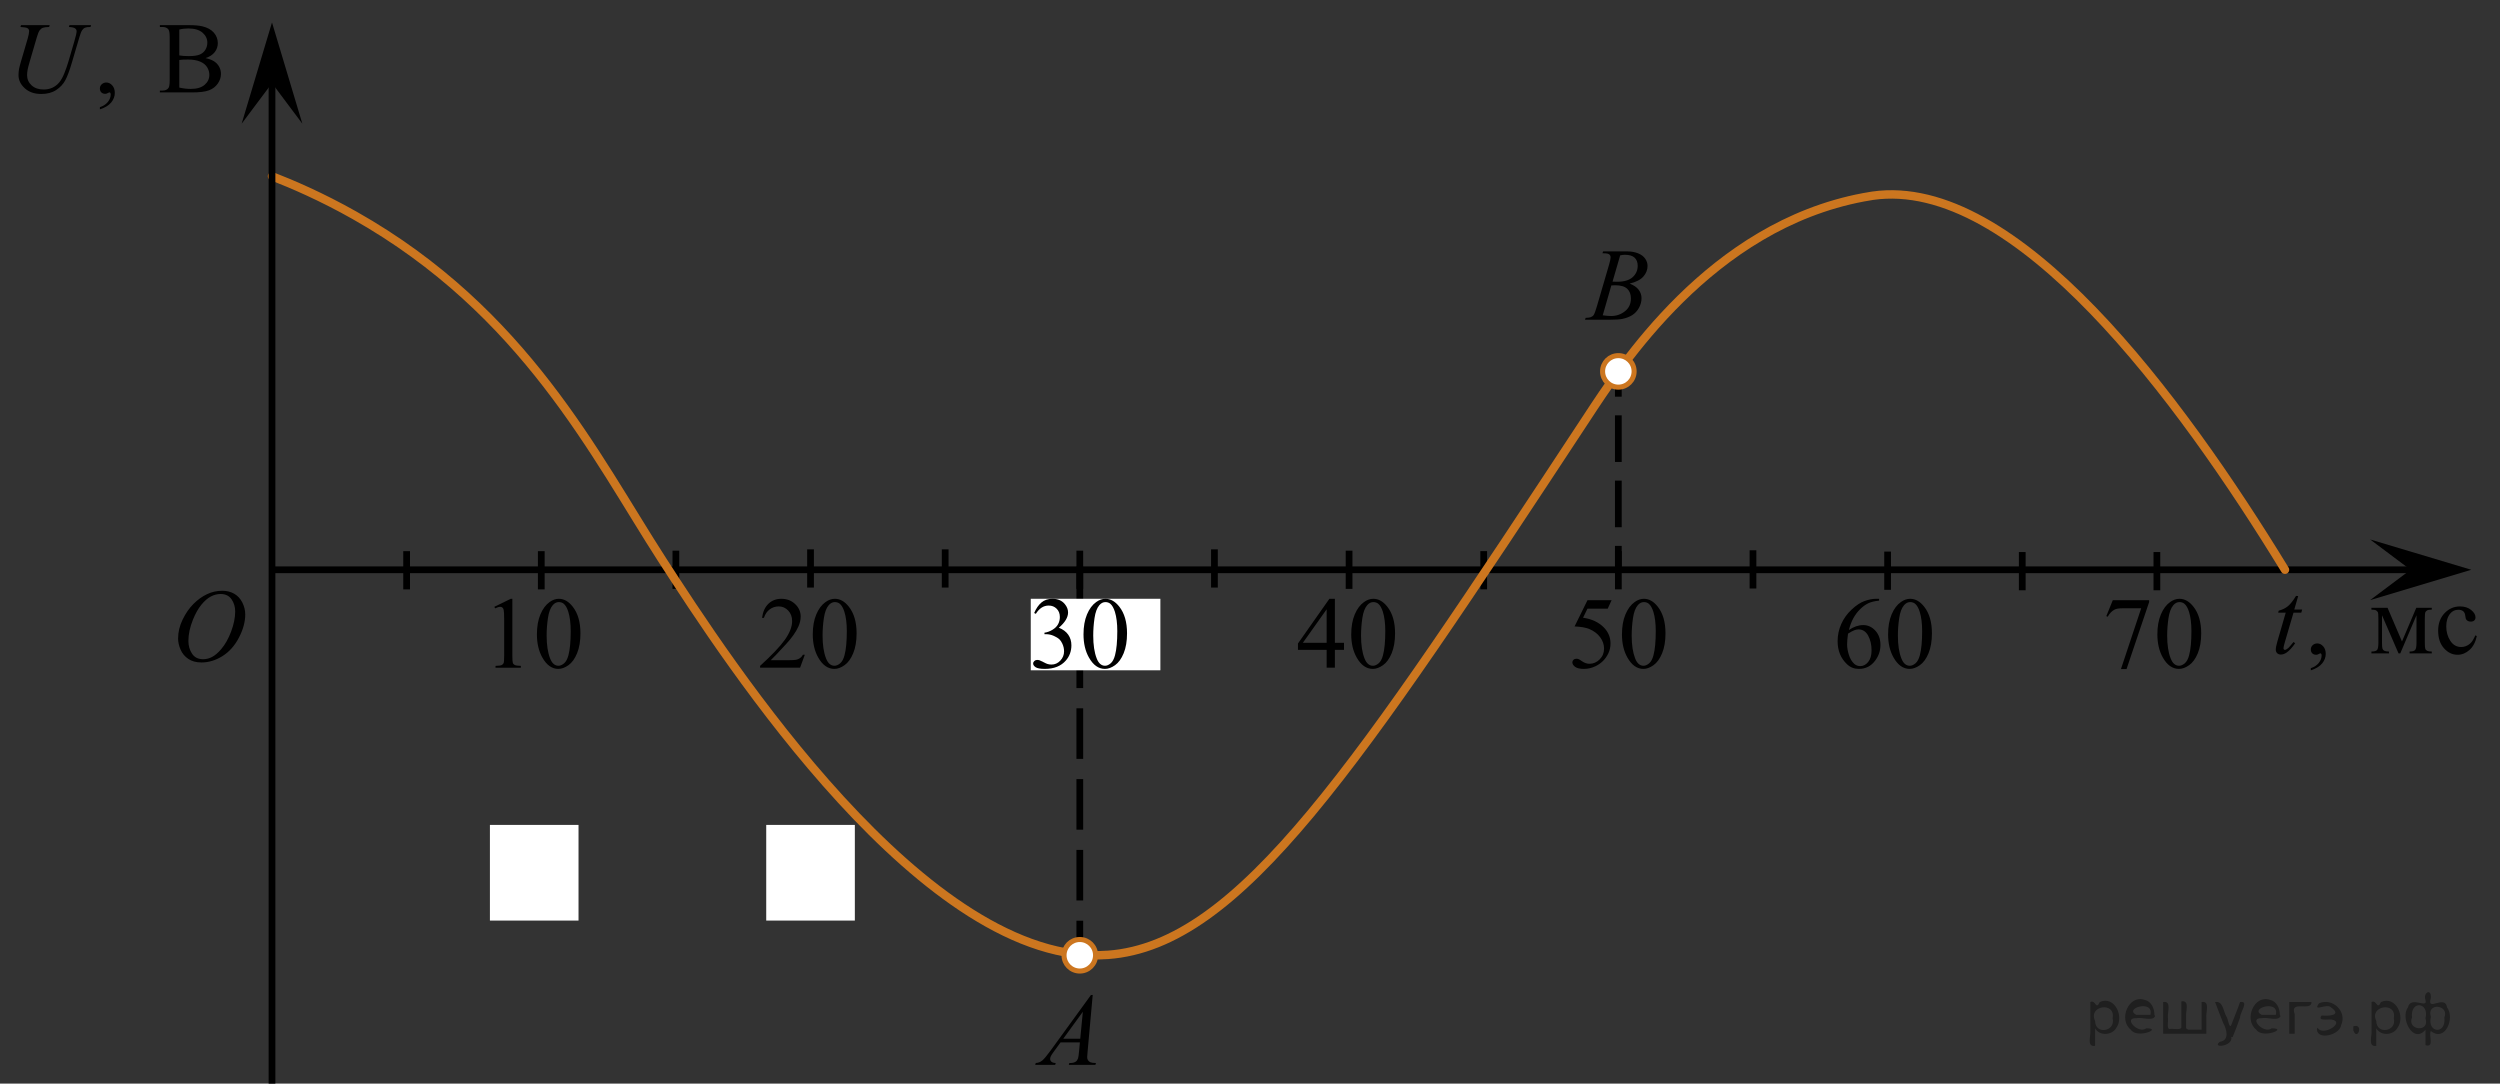 <?xml version="1.0" encoding="utf-8"?>
<!-- Generator: Adobe Illustrator 27.2.0, SVG Export Plug-In . SVG Version: 6.00 Build 0)  -->
<svg version="1.1" id="Слой_1" xmlns="http://www.w3.org/2000/svg" xmlns:xlink="http://www.w3.org/1999/xlink" x="0px" y="0px"
	 width="370.75px" height="160.699px" viewBox="0 0 370.75 160.699" enable-background="new 0 0 370.75 160.699"
	 xml:space="preserve">
<rect x="0" y="0" width="370.75" height="160.699" fill="#333333" stroke="none"/>
<line fill="none" stroke="#ADAAAA" stroke-width="0.75" stroke-miterlimit="10" x1="40.337" y1="144.007" x2="40.337" y2="24.599"/>
<line fill="none" stroke="#000000" stroke-miterlimit="10" x1="358.988" y1="84.498" x2="40.337" y2="84.498"/>
<rect x="72.654" y="122.335" fill="#FFFFFF" width="13.141" height="14.186"/>
<polygon points="357.486,84.498 351.485,79.998 366.491,84.498 351.485,88.998 "/>
<rect x="113.632" y="122.335" fill="#FFFFFF" width="13.141" height="14.186"/>
<polygon points="40.337,12.335 35.837,18.341 40.337,3.329 44.837,18.341 "/>
<g>
	<g>
		<g>
			<g>
				<g>
					<g>
						<g>
							<g>
								<g>
									<g>
										<g>
											<g>
												<g>
													<g>
														<defs>
															<rect id="SVGID_1_" x="150.544" y="144.005" width="15.125" height="16.694"/>
														</defs>
														<clipPath id="SVGID_00000159463480329643205660000002296496765325268133_">
															<use xlink:href="#SVGID_1_"  overflow="visible"/>
														</clipPath>
														<g clip-path="url(#SVGID_00000159463480329643205660000002296496765325268133_)">
															<g enable-background="new    ">
																<path d="M162.049,147.553l-0.761,8.431c-0.04,0.394-0.059,0.652-0.059,0.777
																	c0,0.199,0.037,0.351,0.111,0.456c0.093,0.144,0.22,0.251,0.38,0.321
																	c0.16,0.069,0.429,0.104,0.809,0.104l-0.081,0.276h-3.944l0.082-0.276h0.17
																	c0.32,0,0.581-0.07,0.783-0.209c0.143-0.095,0.253-0.252,0.333-0.472
																	c0.054-0.154,0.105-0.518,0.155-1.091l0.118-1.285h-2.866l-1.019,1.397
																	c-0.231,0.314-0.377,0.539-0.435,0.676c-0.059,0.138-0.089,0.266-0.089,0.386
																	c0,0.159,0.064,0.296,0.192,0.41c0.128,0.115,0.34,0.178,0.635,0.188l-0.081,0.276h-2.962
																	l0.082-0.276c0.364-0.015,0.685-0.139,0.964-0.37c0.278-0.231,0.693-0.727,1.244-1.483
																	l5.982-8.236L162.049,147.553L162.049,147.553z M160.586,150.041l-2.903,3.999h2.519L160.586,150.041z"
																	/>
															</g>
														</g>
													</g>
												</g>
											</g>
										</g>
									</g>
								</g>
							</g>
						</g>
					</g>
				</g>
			</g>
		</g>
	</g>
</g>
<g>
	<g>
		<g>
			<g>
				<g>
					<g>
						<g>
							<g>
								<g>
									<g>
										<g>
											<g>
												<g>
													<g>
														<g>
															<defs>
																
																	<rect id="SVGID_00000113338030318361382150000008079284933677923974_" x="232.439" y="33.506" width="15.124" height="16.695"/>
															</defs>
															<clipPath id="SVGID_00000136406448008856434270000003039065404673410690_">
																<use xlink:href="#SVGID_00000113338030318361382150000008079284933677923974_"  overflow="visible"/>
															</clipPath>
															<g clip-path="url(#SVGID_00000136406448008856434270000003039065404673410690_)">
																<g enable-background="new    ">
																	<path d="M237.641,37.56l0.103-0.277h3.575c0.601,0,1.136,0.095,1.606,0.284s0.822,0.454,1.056,0.792
																		c0.234,0.339,0.351,0.697,0.351,1.076c0,0.583-0.208,1.11-0.624,1.581s-1.094,0.818-2.034,1.042
																		c0.606,0.231,1.051,0.534,1.336,0.912c0.286,0.379,0.428,0.795,0.428,1.248
																		c0,0.504-0.128,0.984-0.384,1.442c-0.256,0.459-0.585,0.815-0.986,1.069
																		c-0.401,0.254-0.885,0.44-1.451,0.56c-0.404,0.085-1.034,0.127-1.891,0.127h-3.67l0.096-0.276
																		c0.384-0.01,0.645-0.048,0.783-0.112c0.197-0.085,0.337-0.196,0.421-0.336
																		c0.118-0.19,0.276-0.623,0.473-1.301l1.794-6.136c0.153-0.518,0.229-0.882,0.229-1.091
																		c0-0.185-0.068-0.33-0.203-0.438c-0.135-0.107-0.393-0.161-0.771-0.161
																		C237.793,37.568,237.715,37.565,237.641,37.56z M237.685,46.761c0.532,0.069,0.948,0.104,1.248,0.104
																		c0.768,0,1.449-0.234,2.042-0.703c0.593-0.468,0.89-1.103,0.89-1.905
																		c0-0.613-0.184-1.092-0.55-1.435s-0.959-0.516-1.776-0.516c-0.158,0-0.35,0.008-0.576,0.022
																		L237.685,46.761z M239.14,41.768c0.32,0.01,0.551,0.016,0.694,0.016
																		c1.024,0,1.786-0.227,2.286-0.677c0.499-0.451,0.75-1.015,0.75-1.693
																		c0-0.513-0.153-0.913-0.458-1.2c-0.305-0.287-0.792-0.43-1.462-0.43
																		c-0.177,0-0.403,0.03-0.679,0.09L239.14,41.768z"/>
																</g>
															</g>
														</g>
													</g>
												</g>
											</g>
										</g>
									</g>
								</g>
							</g>
						</g>
					</g>
				</g>
			</g>
		</g>
	</g>
</g>
<g>
	<g>
		<g>
			<g>
				<g>
					<g>
						<g>
							<g>
								<g>
									<g>
										<g>
											<g>
												<g>
													<g>
														<g>
															<g>
																<defs>
																	
																		<rect id="SVGID_00000012449710506377983560000008874873462304891010_" x="23.769" y="84.109" width="16.568" height="18.715"/>
																</defs>
																<clipPath id="SVGID_00000165944914083146399320000001496554816999419062_">
																	<use xlink:href="#SVGID_00000012449710506377983560000008874873462304891010_"  overflow="visible"/>
																</clipPath>
															</g>
														</g>
													</g>
												</g>
											</g>
										</g>
									</g>
								</g>
							</g>
						</g>
					</g>
				</g>
			</g>
		</g>
	</g>
	<g>
		<g>
			<g>
				<g>
					<g>
						<g>
							<g>
								<g>
									<g>
										<g>
											<g>
												<g>
													<g>
														<g>
															<g>
																<defs>
																	
																		<rect id="SVGID_00000098937605566357759080000017395809454195819421_" x="23.438" y="84.052" width="16.511" height="18.146"/>
																</defs>
																<clipPath id="SVGID_00000090292970410555276500000005343565859998163109_">
																	<use xlink:href="#SVGID_00000098937605566357759080000017395809454195819421_"  overflow="visible"/>
																</clipPath>
																<g clip-path="url(#SVGID_00000090292970410555276500000005343565859998163109_)">
																	<g enable-background="new    ">
																		<path d="M32.963,87.61c0.665,0,1.253,0.146,1.766,0.439s0.914,0.725,1.205,1.297
																			c0.29,0.572,0.435,1.166,0.435,1.781c0,1.09-0.311,2.233-0.935,3.43
																			c-0.623,1.197-1.437,2.111-2.441,2.741c-1.005,0.63-2.044,0.944-3.118,0.944
																			c-0.773,0-1.419-0.174-1.939-0.521c-0.52-0.347-0.904-0.806-1.153-1.375
																			c-0.248-0.57-0.373-1.122-0.373-1.657c0-0.95,0.225-1.889,0.676-2.815
																			c0.451-0.927,0.989-1.702,1.615-2.324c0.625-0.623,1.292-1.101,2.002-1.436
																			C31.412,87.778,32.165,87.61,32.963,87.61z M32.712,88.09c-0.493,0-0.974,0.124-1.444,0.371
																			c-0.471,0.248-0.938,0.652-1.4,1.215c-0.463,0.562-0.879,1.298-1.248,2.208
																			c-0.453,1.119-0.68,2.177-0.68,3.171c0,0.71,0.18,1.338,0.54,1.886
																			c0.359,0.547,0.911,0.821,1.655,0.821c0.448,0,0.888-0.113,1.319-0.338
																			c0.431-0.225,0.88-0.609,1.348-1.154c0.586-0.685,1.079-1.559,1.478-2.62
																			c0.399-1.062,0.599-2.054,0.599-2.973c0-0.68-0.18-1.281-0.54-1.803
																			C33.977,88.352,33.435,88.09,32.712,88.09z"/>
																	</g>
																</g>
															</g>
														</g>
													</g>
												</g>
											</g>
										</g>
									</g>
								</g>
							</g>
						</g>
					</g>
				</g>
			</g>
		</g>
	</g>
</g>
<line fill="none" stroke="#000000" stroke-miterlimit="10" stroke-dasharray="7.5,3" x1="160.135" y1="84.041" x2="160.135" y2="141.667"/>
<line fill="none" stroke="#000000" stroke-miterlimit="10" x1="60.303" y1="81.737" x2="60.303" y2="87.406"/>
<line fill="none" stroke="#000000" stroke-miterlimit="10" x1="80.271" y1="81.737" x2="80.271" y2="87.406"/>
<line fill="none" stroke="#000000" stroke-miterlimit="10" x1="100.234" y1="81.663" x2="100.234" y2="87.332"/>
<line fill="none" stroke="#000000" stroke-miterlimit="10" x1="120.202" y1="81.468" x2="120.202" y2="87.137"/>
<line fill="none" stroke="#000000" stroke-miterlimit="10" x1="140.169" y1="81.468" x2="140.169" y2="87.137"/>
<line fill="none" stroke="#000000" stroke-miterlimit="10" x1="160.135" y1="81.663" x2="160.135" y2="87.332"/>
<line fill="none" stroke="#000000" stroke-miterlimit="10" x1="180.101" y1="81.468" x2="180.101" y2="87.137"/>
<line fill="none" stroke="#000000" stroke-miterlimit="10" x1="200.067" y1="81.663" x2="200.067" y2="87.332"/>
<line fill="none" stroke="#000000" stroke-miterlimit="10" x1="220.033" y1="81.73" x2="220.033" y2="87.4"/>
<line fill="none" stroke="#000000" stroke-miterlimit="10" x1="240.001" y1="81.73" x2="240.001" y2="87.4"/>
<g>
	<defs>
		<polygon id="SVGID_00000023267524610792757640000000299485593304958606_" points="70.68,103.146 89.862,103.146 
			89.862,85.275 70.68,85.275 70.68,103.146 		"/>
	</defs>
	<clipPath id="SVGID_00000067214998079260488330000005122291853745185928_">
		<use xlink:href="#SVGID_00000023267524610792757640000000299485593304958606_"  overflow="visible"/>
	</clipPath>
	<g clip-path="url(#SVGID_00000067214998079260488330000005122291853745185928_)">
		<path d="M73.311,89.99l2.429-1.188h0.243v8.454c0,0.561,0.023,0.911,0.07,1.049
			c0.047,0.138,0.144,0.243,0.291,0.317c0.147,0.074,0.446,0.115,0.897,0.126v0.273h-3.753v-0.273
			c0.471-0.011,0.775-0.051,0.913-0.122c0.137-0.071,0.233-0.168,0.287-0.288c0.054-0.121,0.081-0.481,0.081-1.082
			v-5.404c0-0.729-0.024-1.196-0.073-1.403c-0.035-0.157-0.097-0.273-0.188-0.347
			c-0.091-0.074-0.2-0.111-0.327-0.111c-0.182,0-0.435,0.077-0.758,0.23L73.311,89.99z"/>
		<path d="M79.625,94.073c0-1.143,0.172-2.126,0.515-2.95s0.8-1.438,1.369-1.842
			c0.441-0.32,0.897-0.48,1.369-0.48c0.765,0,1.452,0.392,2.061,1.174c0.76,0.97,1.141,2.284,1.141,3.943
			c0,1.161-0.167,2.148-0.5,2.961c-0.334,0.811-0.759,1.401-1.277,1.768c-0.518,0.367-1.017,0.551-1.498,0.551
			c-0.952,0-1.744-0.564-2.377-1.691C79.892,96.557,79.625,95.412,79.625,94.073z M81.067,94.258
			c0,1.378,0.169,2.503,0.508,3.374c0.28,0.733,0.697,1.1,1.251,1.1c0.265,0,0.54-0.119,0.824-0.357
			c0.285-0.239,0.5-0.639,0.648-1.2c0.226-0.847,0.338-2.04,0.338-3.581c0-1.142-0.118-2.095-0.353-2.857
			c-0.177-0.566-0.405-0.967-0.685-1.203c-0.201-0.163-0.444-0.244-0.729-0.244c-0.334,0-0.63,0.15-0.891,0.45
			c-0.353,0.409-0.594,1.052-0.721,1.928S81.067,93.406,81.067,94.258z"/>
	</g>
</g>
<rect x="152.863" y="88.798" fill="#FFFFFF" width="19.221" height="10.607"/>
<g>
	<defs>
		<polygon id="SVGID_00000033347261386717622970000012248468641935838394_" points="109.852,103.146 130.552,103.146 
			130.552,85.275 109.852,85.275 109.852,103.146 		"/>
	</defs>
	<clipPath id="SVGID_00000176001072986131927730000001582645727820303507_">
		<use xlink:href="#SVGID_00000033347261386717622970000012248468641935838394_"  overflow="visible"/>
	</clipPath>
	<g clip-path="url(#SVGID_00000176001072986131927730000001582645727820303507_)">
		<path d="M119.356,97.093l-0.704,1.927h-5.93v-0.273c1.744-1.585,2.972-2.88,3.684-3.884
			c0.712-1.005,1.067-1.923,1.067-2.755c0-0.635-0.195-1.156-0.585-1.565c-0.39-0.408-0.857-0.612-1.401-0.612
			c-0.494,0-0.938,0.144-1.331,0.432c-0.393,0.288-0.683,0.71-0.871,1.267h-0.274
			c0.123-0.911,0.441-1.609,0.953-2.097c0.511-0.487,1.15-0.731,1.916-0.731c0.815,0,1.496,0.261,2.042,0.783
			c0.546,0.521,0.819,1.137,0.819,1.846c0,0.507-0.119,1.014-0.356,1.52c-0.366,0.798-0.959,1.642-1.779,2.533
			c-1.23,1.339-1.998,2.146-2.305,2.422h2.624c0.534,0,0.908-0.021,1.123-0.06s0.409-0.119,0.582-0.24
			c0.173-0.12,0.324-0.291,0.452-0.513H119.356z"/>
		<path d="M120.534,94.073c0-1.143,0.173-2.126,0.519-2.95c0.346-0.824,0.805-1.438,1.378-1.842
			c0.445-0.32,0.904-0.48,1.379-0.48c0.771,0,1.462,0.392,2.075,1.174c0.766,0.97,1.149,2.284,1.149,3.943
			c0,1.161-0.168,2.148-0.504,2.961c-0.336,0.811-0.765,1.401-1.286,1.768c-0.521,0.367-1.024,0.551-1.508,0.551
			c-0.959,0-1.757-0.564-2.394-1.691C120.804,96.557,120.534,95.412,120.534,94.073z M121.988,94.258
			c0,1.378,0.17,2.503,0.511,3.374c0.282,0.733,0.702,1.1,1.26,1.1c0.267,0,0.543-0.119,0.83-0.357
			c0.287-0.239,0.504-0.639,0.652-1.2c0.227-0.847,0.341-2.04,0.341-3.581c0-1.142-0.119-2.095-0.356-2.857
			c-0.178-0.566-0.408-0.967-0.689-1.203c-0.203-0.163-0.448-0.244-0.734-0.244c-0.336,0-0.635,0.15-0.897,0.45
			c-0.356,0.409-0.598,1.052-0.727,1.928S121.988,93.406,121.988,94.258z"/>
	</g>
</g>
<g>
	<defs>
		<polygon id="SVGID_00000015329226881023520500000017834657666039490464_" points="150.544,103.146 169.726,103.146 
			169.726,85.275 150.544,85.275 150.544,103.146 		"/>
	</defs>
	<clipPath id="SVGID_00000013915935891643331960000011311273889617329819_">
		<use xlink:href="#SVGID_00000015329226881023520500000017834657666039490464_"  overflow="visible"/>
	</clipPath>
	<g clip-path="url(#SVGID_00000013915935891643331960000011311273889617329819_)">
		<path d="M153.368,90.912c0.285-0.674,0.644-1.194,1.078-1.562c0.435-0.366,0.976-0.55,1.623-0.55
			c0.8,0,1.413,0.261,1.84,0.783c0.324,0.389,0.485,0.805,0.485,1.247c0,0.729-0.456,1.482-1.368,2.26
			c0.613,0.241,1.076,0.586,1.391,1.033c0.314,0.448,0.471,0.975,0.471,1.58c0,0.867-0.274,1.617-0.824,2.252
			c-0.716,0.827-1.754,1.241-3.112,1.241c-0.673,0-1.13-0.084-1.373-0.251c-0.242-0.168-0.364-0.348-0.364-0.539
			c0-0.143,0.058-0.269,0.173-0.377s0.254-0.162,0.416-0.162c0.123,0,0.248,0.019,0.375,0.059
			c0.084,0.025,0.273,0.114,0.567,0.27c0.294,0.155,0.498,0.248,0.61,0.277c0.182,0.054,0.375,0.081,0.581,0.081
			c0.501,0,0.936-0.194,1.307-0.583c0.37-0.39,0.556-0.85,0.556-1.381c0-0.389-0.086-0.769-0.258-1.138
			c-0.127-0.275-0.268-0.484-0.419-0.627c-0.211-0.197-0.501-0.376-0.869-0.535c-0.367-0.16-0.743-0.24-1.125-0.24
			h-0.236v-0.222c0.388-0.049,0.776-0.19,1.167-0.421c0.39-0.231,0.673-0.51,0.85-0.834
			c0.177-0.325,0.265-0.682,0.265-1.071c0-0.507-0.158-0.916-0.475-1.23c-0.316-0.312-0.71-0.469-1.181-0.469
			c-0.761,0-1.395,0.409-1.906,1.226L153.368,90.912z"/>
		<path d="M160.684,94.073c0-1.143,0.172-2.126,0.515-2.95c0.344-0.824,0.8-1.438,1.369-1.842
			c0.441-0.32,0.897-0.48,1.369-0.48c0.765,0,1.452,0.392,2.061,1.174c0.76,0.97,1.141,2.284,1.141,3.943
			c0,1.161-0.167,2.148-0.501,2.961c-0.333,0.811-0.759,1.401-1.276,1.768c-0.518,0.367-1.017,0.551-1.498,0.551
			c-0.951,0-1.744-0.564-2.377-1.691C160.951,96.557,160.684,95.412,160.684,94.073z M162.126,94.258
			c0,1.378,0.169,2.503,0.508,3.374c0.279,0.733,0.696,1.1,1.251,1.1c0.265,0,0.54-0.119,0.824-0.357
			c0.284-0.239,0.5-0.639,0.647-1.2c0.226-0.847,0.339-2.04,0.339-3.581c0-1.142-0.118-2.095-0.353-2.857
			c-0.177-0.566-0.404-0.967-0.685-1.203c-0.201-0.163-0.444-0.244-0.729-0.244c-0.334,0-0.63,0.15-0.891,0.45
			c-0.352,0.409-0.594,1.052-0.721,1.928C162.189,92.542,162.126,93.406,162.126,94.258z"/>
	</g>
</g>
<g>
	<defs>
		<polygon id="SVGID_00000070081008117348860420000015305616604843724193_" points="189.717,103.146 210.417,103.146 
			210.417,85.275 189.717,85.275 189.717,103.146 		"/>
	</defs>
	<clipPath id="SVGID_00000152263718745116347300000002893409587517341587_">
		<use xlink:href="#SVGID_00000070081008117348860420000015305616604843724193_"  overflow="visible"/>
	</clipPath>
	<g clip-path="url(#SVGID_00000152263718745116347300000002893409587517341587_)">
		<path d="M199.314,95.328v1.048h-1.35v2.644h-1.223v-2.644h-4.255v-0.944l4.662-6.631h0.815v6.527H199.314z
			 M196.742,95.328v-4.97l-3.528,4.97H196.742z"/>
		<path d="M200.388,94.073c0-1.143,0.173-2.126,0.519-2.95s0.806-1.438,1.379-1.842
			c0.444-0.32,0.904-0.48,1.379-0.48c0.77,0,1.462,0.392,2.075,1.174c0.766,0.97,1.148,2.284,1.148,3.943
			c0,1.161-0.168,2.148-0.504,2.961c-0.336,0.811-0.765,1.401-1.286,1.768c-0.521,0.367-1.023,0.551-1.508,0.551
			c-0.959,0-1.757-0.564-2.394-1.691C200.658,96.557,200.388,95.412,200.388,94.073z M201.842,94.258
			c0,1.378,0.17,2.503,0.511,3.374c0.282,0.733,0.702,1.1,1.261,1.1c0.267,0,0.543-0.119,0.83-0.357
			c0.286-0.239,0.504-0.639,0.652-1.2c0.227-0.847,0.341-2.04,0.341-3.581c0-1.142-0.119-2.095-0.356-2.857
			c-0.178-0.566-0.407-0.967-0.689-1.203c-0.203-0.163-0.448-0.244-0.734-0.244c-0.336,0-0.635,0.15-0.896,0.45
			c-0.356,0.409-0.599,1.052-0.727,1.928C201.905,92.542,201.842,93.406,201.842,94.258z"/>
	</g>
</g>
<g>
	<defs>
		<polygon id="SVGID_00000142896611798556871100000012277331688150493085_" points="230.409,103.146 249.591,103.146 
			249.591,85.275 230.409,85.275 230.409,103.146 		"/>
	</defs>
	<clipPath id="SVGID_00000093155279336696219000000012057601583271955368_">
		<use xlink:href="#SVGID_00000142896611798556871100000012277331688150493085_"  overflow="visible"/>
	</clipPath>
	<g clip-path="url(#SVGID_00000093155279336696219000000012057601583271955368_)">
		<path d="M239,89.008l-0.574,1.255h-3.003l-0.655,1.344c1.301,0.192,2.331,0.677,3.092,1.455
			c0.652,0.669,0.979,1.457,0.979,2.362c0,0.527-0.106,1.015-0.32,1.462c-0.214,0.448-0.482,0.83-0.806,1.145
			c-0.324,0.315-0.685,0.568-1.082,0.761c-0.565,0.271-1.144,0.406-1.736,0.406c-0.599,0-1.034-0.102-1.307-0.307
			s-0.408-0.43-0.408-0.676c0-0.138,0.056-0.26,0.169-0.365s0.255-0.159,0.427-0.159
			c0.128,0,0.239,0.021,0.335,0.06s0.259,0.14,0.489,0.303c0.368,0.256,0.741,0.384,1.119,0.384
			c0.573,0,1.078-0.218,1.512-0.653c0.435-0.435,0.651-0.966,0.651-1.592c0-0.606-0.193-1.17-0.581-1.694
			s-0.923-0.929-1.605-1.214c-0.535-0.222-1.264-0.35-2.186-0.385l1.913-3.891H239z"/>
		<path d="M240.537,94.073c0-1.143,0.172-2.126,0.516-2.95c0.343-0.824,0.8-1.438,1.369-1.842
			c0.441-0.32,0.897-0.48,1.368-0.48c0.766,0,1.452,0.392,2.061,1.174c0.761,0.97,1.141,2.284,1.141,3.943
			c0,1.161-0.167,2.148-0.5,2.961c-0.334,0.811-0.76,1.401-1.277,1.768c-0.518,0.367-1.017,0.551-1.497,0.551
			c-0.952,0-1.744-0.564-2.377-1.691C240.805,96.557,240.537,95.412,240.537,94.073z M241.979,94.258
			c0,1.378,0.17,2.503,0.508,3.374c0.28,0.733,0.697,1.1,1.251,1.1c0.266,0,0.54-0.119,0.824-0.357
			c0.285-0.239,0.501-0.639,0.648-1.2c0.226-0.847,0.338-2.04,0.338-3.581c0-1.142-0.117-2.095-0.352-2.857
			c-0.177-0.566-0.405-0.967-0.685-1.203c-0.201-0.163-0.444-0.244-0.729-0.244c-0.334,0-0.631,0.15-0.891,0.45
			c-0.353,0.409-0.594,1.052-0.722,1.928C242.044,92.542,241.979,93.406,241.979,94.258z"/>
	</g>
</g>
<g>
	<defs>
		<polygon id="SVGID_00000148622311979749039220000000434070730793565617_" points="269.583,103.146 290.283,103.146 
			290.283,85.275 269.583,85.275 269.583,103.146 		"/>
	</defs>
	<clipPath id="SVGID_00000015349703206586191890000007630725156596656050_">
		<use xlink:href="#SVGID_00000148622311979749039220000000434070730793565617_"  overflow="visible"/>
	</clipPath>
	<g clip-path="url(#SVGID_00000015349703206586191890000007630725156596656050_)">
		<path d="M278.671,88.801v0.273c-0.652,0.064-1.185,0.193-1.598,0.388c-0.412,0.194-0.82,0.491-1.223,0.89
			c-0.403,0.398-0.736,0.843-1.001,1.333c-0.265,0.489-0.485,1.071-0.663,1.746
			c0.712-0.487,1.426-0.731,2.142-0.731c0.688,0,1.282,0.276,1.787,0.827c0.504,0.552,0.756,1.26,0.756,2.127
			c0,0.836-0.255,1.6-0.764,2.288c-0.612,0.837-1.423,1.256-2.431,1.256c-0.688,0-1.27-0.227-1.75-0.68
			c-0.939-0.881-1.408-2.023-1.408-3.426c0-0.895,0.181-1.747,0.541-2.555c0.361-0.808,0.876-1.523,1.546-2.148
			c0.669-0.625,1.31-1.046,1.923-1.263c0.613-0.217,1.184-0.325,1.713-0.325H278.671z M274.06,93.97
			c-0.089,0.664-0.134,1.201-0.134,1.609c0,0.473,0.088,0.985,0.264,1.539c0.175,0.554,0.435,0.993,0.781,1.318
			c0.253,0.231,0.559,0.347,0.92,0.347c0.43,0,0.814-0.201,1.152-0.606c0.338-0.403,0.508-0.98,0.508-1.728
			c0-0.842-0.168-1.57-0.504-2.186c-0.337-0.615-0.814-0.923-1.431-0.923c-0.189,0-0.39,0.039-0.605,0.118
			S274.48,93.709,274.06,93.97z"/>
		<path d="M280.005,94.073c0-1.143,0.173-2.126,0.519-2.95s0.806-1.438,1.379-1.842
			c0.444-0.32,0.904-0.48,1.379-0.48c0.77,0,1.462,0.392,2.075,1.174c0.766,0.97,1.148,2.284,1.148,3.943
			c0,1.161-0.168,2.148-0.504,2.961c-0.336,0.811-0.765,1.401-1.286,1.768c-0.521,0.367-1.023,0.551-1.508,0.551
			c-0.959,0-1.757-0.564-2.394-1.691C280.274,96.557,280.005,95.412,280.005,94.073z M281.458,94.258
			c0,1.378,0.17,2.503,0.511,3.374c0.282,0.733,0.702,1.1,1.261,1.1c0.267,0,0.543-0.119,0.83-0.357
			c0.286-0.239,0.504-0.639,0.652-1.2c0.227-0.847,0.341-2.04,0.341-3.581c0-1.142-0.119-2.095-0.356-2.857
			c-0.178-0.566-0.407-0.967-0.689-1.203c-0.203-0.163-0.448-0.244-0.734-0.244c-0.336,0-0.635,0.15-0.896,0.45
			c-0.356,0.409-0.599,1.052-0.727,1.928C281.521,92.542,281.458,93.406,281.458,94.258z"/>
	</g>
</g>
<g>
	<defs>
		<polygon id="SVGID_00000103266572972348398030000011124918538275500726_" points="309.517,103.146 330.217,103.146 
			330.217,85.275 309.517,85.275 309.517,103.146 		"/>
	</defs>
	<clipPath id="SVGID_00000166656778646608309460000010135241706943546785_">
		<use xlink:href="#SVGID_00000103266572972348398030000011124918538275500726_"  overflow="visible"/>
	</clipPath>
	<g clip-path="url(#SVGID_00000166656778646608309460000010135241706943546785_)">
		<path d="M313.327,89.008h5.389v0.28l-3.35,9.938h-0.831l3.002-9.016h-2.765c-0.559,0-0.956,0.066-1.193,0.199
			c-0.415,0.227-0.748,0.576-1,1.049l-0.215-0.081L313.327,89.008z"/>
		<path d="M319.938,94.073c0-1.143,0.173-2.126,0.519-2.95c0.346-0.824,0.805-1.438,1.378-1.842
			c0.445-0.32,0.904-0.48,1.379-0.48c0.771,0,1.463,0.392,2.075,1.174c0.767,0.97,1.149,2.284,1.149,3.943
			c0,1.161-0.168,2.148-0.504,2.961c-0.336,0.811-0.765,1.401-1.286,1.768c-0.521,0.367-1.024,0.551-1.509,0.551
			c-0.958,0-1.757-0.564-2.394-1.691C320.208,96.557,319.938,95.412,319.938,94.073z M321.392,94.258
			c0,1.378,0.171,2.503,0.512,3.374c0.281,0.733,0.701,1.1,1.26,1.1c0.267,0,0.544-0.119,0.83-0.357
			c0.287-0.239,0.504-0.639,0.652-1.2c0.228-0.847,0.341-2.04,0.341-3.581c0-1.142-0.118-2.095-0.355-2.857
			c-0.178-0.566-0.408-0.967-0.69-1.203c-0.203-0.163-0.447-0.244-0.733-0.244c-0.337,0-0.636,0.15-0.897,0.45
			c-0.355,0.409-0.598,1.052-0.727,1.928C321.456,92.542,321.392,93.406,321.392,94.258z"/>
	</g>
</g>
<g>
	<defs>
		<polygon id="SVGID_00000085240643638288116910000014361804337095305910_" points="0,19.182 35.949,19.182 35.949,0 0,0 0,19.182 
					"/>
	</defs>
	<clipPath id="SVGID_00000077311994589109527500000003001687089182381994_">
		<use xlink:href="#SVGID_00000085240643638288116910000014361804337095305910_"  overflow="visible"/>
	</clipPath>
	<g clip-path="url(#SVGID_00000077311994589109527500000003001687089182381994_)">
		<path d="M14.812,16.217v-0.324c0.51-0.167,0.905-0.426,1.185-0.776s0.419-0.722,0.419-1.115
			c0-0.093-0.022-0.172-0.067-0.235c-0.035-0.044-0.069-0.066-0.104-0.066c-0.054,0-0.173,0.049-0.356,0.147
			c-0.089,0.044-0.183,0.066-0.282,0.066c-0.243,0-0.435-0.071-0.579-0.213s-0.215-0.338-0.215-0.589
			c0-0.24,0.093-0.446,0.278-0.618c0.186-0.171,0.412-0.257,0.68-0.257c0.327,0,0.618,0.141,0.873,0.423
			c0.255,0.282,0.382,0.656,0.382,1.123c0,0.505-0.177,0.975-0.531,1.409S15.58,15.967,14.812,16.217z"/>
		<path d="M30.481,8.615c0.698,0.147,1.22,0.383,1.567,0.707c0.48,0.452,0.72,1.003,0.72,1.656
			c0,0.496-0.158,0.971-0.475,1.424c-0.317,0.454-0.751,0.785-1.303,0.993c-0.552,0.209-1.395,0.313-2.529,0.313
			h-4.753v-0.273h0.379c0.42,0,0.723-0.132,0.906-0.398c0.114-0.171,0.171-0.537,0.171-1.096V5.495
			c0-0.618-0.072-1.008-0.215-1.17c-0.193-0.216-0.48-0.324-0.861-0.324h-0.379V3.729h4.352
			c0.811,0,1.463,0.059,1.953,0.177c0.743,0.176,1.31,0.489,1.701,0.938c0.391,0.449,0.586,0.965,0.586,1.549
			c0,0.5-0.153,0.948-0.46,1.343C31.533,8.131,31.08,8.424,30.481,8.615z M26.589,8.218
			c0.183,0.034,0.393,0.06,0.627,0.077C27.452,8.312,27.711,8.321,27.993,8.321c0.723,0,1.266-0.078,1.63-0.232
			c0.364-0.155,0.643-0.391,0.835-0.71c0.193-0.319,0.29-0.667,0.29-1.045c0-0.584-0.24-1.081-0.72-1.494
			c-0.48-0.412-1.181-0.618-2.102-0.618c-0.495,0-0.941,0.054-1.337,0.162V8.218z M26.589,12.987
			c0.574,0.132,1.141,0.199,1.701,0.199c0.896,0,1.58-0.2,2.05-0.6s0.706-0.894,0.706-1.483
			c0-0.388-0.106-0.761-0.319-1.119c-0.213-0.358-0.56-0.64-1.04-0.846c-0.48-0.206-1.075-0.309-1.783-0.309
			c-0.307,0-0.569,0.005-0.787,0.015s-0.394,0.027-0.527,0.051V12.987z"/>
	</g>
	<g clip-path="url(#SVGID_00000077311994589109527500000003001687089182381994_)">
		<path d="M3.113,3.729H7.368L7.287,4.001C6.851,4.011,6.54,4.051,6.354,4.122C6.169,4.194,6.01,4.32,5.879,4.501
			C5.748,4.683,5.61,5.019,5.467,5.51L4.434,9.042c-0.183,0.628-0.292,1.04-0.327,1.236
			c-0.06,0.314-0.089,0.606-0.089,0.875c0,0.594,0.223,1.095,0.668,1.505c0.446,0.41,1.042,0.615,1.79,0.615
			c0.49,0,0.928-0.092,1.315-0.276c0.386-0.184,0.717-0.442,0.991-0.773c0.275-0.331,0.526-0.78,0.754-1.347
			c0.228-0.567,0.428-1.14,0.602-1.718l0.891-3.047c0.223-0.76,0.334-1.256,0.334-1.486
			c0-0.162-0.075-0.301-0.226-0.416c-0.151-0.115-0.457-0.185-0.917-0.209l0.082-0.273h3.201l-0.082,0.273
			c-0.376,0-0.647,0.036-0.813,0.106c-0.166,0.071-0.31,0.199-0.435,0.383c-0.123,0.184-0.262,0.541-0.415,1.071
			l-1.092,3.702c-0.352,1.202-0.683,2.089-0.995,2.66c-0.312,0.572-0.764,1.05-1.355,1.435
			s-1.326,0.578-2.202,0.578c-1.01,0-1.825-0.283-2.443-0.85c-0.619-0.566-0.928-1.215-0.928-1.946
			c0-0.29,0.027-0.599,0.082-0.927c0.04-0.216,0.136-0.589,0.29-1.119l0.995-3.393
			c0.139-0.49,0.208-0.851,0.208-1.081c0-0.182-0.071-0.323-0.212-0.423C3.963,4.096,3.608,4.03,3.038,4.001
			L3.113,3.729z"/>
	</g>
</g>
<g>
	<defs>
		<polygon id="SVGID_00000114069109237798501780000000200450174703327898_" points="334.801,102.402 370.75,102.402 
			370.75,84.531 334.801,84.531 334.801,102.402 		"/>
	</defs>
	<clipPath id="SVGID_00000153669266607044768310000015433492453674007457_">
		<use xlink:href="#SVGID_00000114069109237798501780000000200450174703327898_"  overflow="visible"/>
	</clipPath>
	<g clip-path="url(#SVGID_00000153669266607044768310000015433492453674007457_)">
		<path d="M342.692,99.413v-0.325c0.51-0.167,0.904-0.427,1.185-0.778c0.28-0.352,0.419-0.726,0.419-1.119
			c0-0.094-0.021-0.172-0.066-0.236c-0.035-0.044-0.069-0.066-0.103-0.066c-0.055,0-0.174,0.05-0.357,0.147
			c-0.088,0.045-0.183,0.066-0.281,0.066c-0.243,0-0.435-0.071-0.58-0.214c-0.143-0.143-0.215-0.34-0.215-0.591
			c0-0.241,0.093-0.447,0.278-0.62c0.186-0.172,0.412-0.258,0.68-0.258c0.327,0,0.618,0.142,0.872,0.424
			c0.256,0.283,0.383,0.659,0.383,1.126c0,0.507-0.177,0.979-0.531,1.414
			C344.02,98.819,343.46,99.162,342.692,99.413z"/>
	</g>
	<g clip-path="url(#SVGID_00000153669266607044768310000015433492453674007457_)">
		<path d="M356.213,95.131l2.124-4.999h2.295v0.28c-0.337,0-0.56,0.033-0.672,0.1s-0.199,0.149-0.264,0.248
			s-0.097,0.418-0.097,0.96v3.588c0,0.468,0.023,0.769,0.07,0.904c0.047,0.136,0.144,0.238,0.29,0.307
			c0.145,0.069,0.369,0.103,0.672,0.103v0.273h-3.29v-0.273c0.405,0,0.679-0.075,0.817-0.226
			c0.139-0.149,0.207-0.513,0.207-1.089v-4.068l-2.406,5.656h-0.26l-2.45-5.656v4.068
			c0,0.468,0.024,0.769,0.074,0.904c0.05,0.136,0.145,0.238,0.29,0.307c0.143,0.069,0.365,0.103,0.668,0.103v0.273
			h-2.6v-0.273c0.441,0,0.723-0.08,0.847-0.24c0.124-0.159,0.186-0.518,0.186-1.074V91.72
			c0-0.527-0.027-0.839-0.082-0.935s-0.139-0.182-0.253-0.258c-0.114-0.077-0.347-0.115-0.698-0.115v-0.28h2.392
			L356.213,95.131z"/>
		<path d="M367.309,94.326c-0.183,0.891-0.541,1.576-1.076,2.056c-0.535,0.48-1.127,0.72-1.775,0.72
			c-0.771,0-1.445-0.322-2.019-0.967s-0.861-1.516-0.861-2.614c0-1.062,0.318-1.927,0.954-2.591
			c0.636-0.665,1.399-0.997,2.291-0.997c0.669,0,1.218,0.176,1.648,0.528c0.431,0.352,0.646,0.717,0.646,1.096
			c0,0.188-0.061,0.339-0.183,0.454c-0.121,0.116-0.291,0.174-0.508,0.174c-0.293,0-0.513-0.094-0.661-0.28
			c-0.085-0.103-0.14-0.301-0.167-0.591c-0.027-0.291-0.128-0.512-0.301-0.665c-0.174-0.147-0.414-0.222-0.721-0.222
			c-0.495,0-0.894,0.183-1.195,0.547c-0.401,0.482-0.602,1.12-0.602,1.912c0,0.808,0.199,1.52,0.598,2.138
			c0.398,0.618,0.938,0.927,1.615,0.927c0.484,0,0.921-0.165,1.307-0.495c0.273-0.226,0.537-0.637,0.795-1.232
			L367.309,94.326z"/>
	</g>
	<g clip-path="url(#SVGID_00000153669266607044768310000015433492453674007457_)">
		<path d="M340.823,88.382l-0.579,2.009h1.166l-0.126,0.465h-1.158l-1.277,4.356c-0.139,0.468-0.209,0.77-0.209,0.908
			c0,0.084,0.019,0.147,0.06,0.191c0.04,0.045,0.087,0.066,0.142,0.066c0.123,0,0.287-0.086,0.49-0.258
			c0.119-0.099,0.383-0.401,0.795-0.908l0.244,0.185c-0.455,0.659-0.887,1.125-1.292,1.395
			c-0.277,0.186-0.558,0.28-0.839,0.28c-0.219,0-0.397-0.067-0.535-0.203c-0.139-0.135-0.207-0.309-0.207-0.52
			c0-0.266,0.078-0.672,0.236-1.218l1.24-4.275h-1.121l0.074-0.288c0.545-0.147,0.998-0.368,1.359-0.661
			c0.361-0.292,0.766-0.801,1.211-1.524H340.823z"/>
	</g>
</g>
<line fill="none" stroke="#000000" stroke-miterlimit="10" x1="259.967" y1="81.606" x2="259.967" y2="87.275"/>
<line fill="none" stroke="#000000" stroke-miterlimit="10" x1="279.933" y1="81.801" x2="279.933" y2="87.47"/>
<line fill="none" stroke="#000000" stroke-miterlimit="10" x1="299.899" y1="81.869" x2="299.899" y2="87.538"/>
<line fill="none" stroke="#000000" stroke-miterlimit="10" x1="319.867" y1="81.869" x2="319.867" y2="87.538"/>
<path fill="none" stroke="#CC761F" stroke-width="1.25" stroke-linecap="round" stroke-linejoin="round" stroke-miterlimit="10" d="
	M40.337,26.141c2.973,1.155,7.3,3.005,12.229,5.787c25.31,14.284,35.713,35.731,45.617,51.064
	c9.562,14.803,39.158,60.623,66.162,58.611c19.539-1.456,36.936-27.898,71.03-79.717
	c4.993-7.589,18.274-28.364,40.991-32.627c0.403-0.076,0.842-0.158,1.328-0.228
	c21.246-3.06,45.567,29.945,61.17,55.467"/>
<g>
	<g>
		<line fill="none" stroke="#000000" stroke-miterlimit="10" x1="240" y1="55.077" x2="240" y2="58.827"/>
		
			<line fill="none" stroke="#000000" stroke-miterlimit="10" stroke-dasharray="6.915,2.766" x1="240" y1="61.593" x2="240" y2="79.57"/>
		<line fill="none" stroke="#000000" stroke-miterlimit="10" x1="240" y1="80.953" x2="240" y2="84.703"/>
	</g>
</g>
<circle fill="#FFFFFF" stroke="#CC761F" stroke-width="0.75" stroke-miterlimit="10" cx="160.135" cy="141.667" r="2.338"/>
<circle fill="#FFFFFF" stroke="#CC761F" stroke-width="0.75" stroke-miterlimit="10" cx="240.001" cy="55.077" r="2.338"/>
<line fill="none" stroke="#000000" stroke-miterlimit="10" x1="40.337" y1="10.835" x2="40.337" y2="160.699"/>
<g style="stroke:none;fill:#000;fill-opacity:0.4" > <path d="m 310.7,152.6 c 0,0.8 0,1.6 0,2.5 -1.3,0.2 -0.6,-1.5 -0.7,-2.3 0,-1.4 0,-2.8 0,-4.2 0.8,-0.4 0.8,1.3 1.4,0.0 2.2,-1.0 3.7,2.2 2.4,3.9 -0.6,1.0 -2.4,1.2 -3.1,0.0 z m 2.6,-1.6 c 0.5,-2.5 -3.7,-1.9 -2.6,0.4 0.0,2.1 3.1,1.6 2.6,-0.4 z" /> <path d="m 319.6,150.7 c -0.4,0.8 -1.9,0.1 -2.8,0.3 -2.0,-0.1 0.3,2.4 1.5,1.5 2.5,0.0 -1.4,1.6 -2.3,0.2 -1.9,-1.5 -0.3,-5.3 2.1,-4.4 0.9,0.2 1.4,1.2 1.4,2.2 z m -0.7,-0.2 c 0.6,-2.3 -4.0,-1.0 -2.1,0.0 0.7,0 1.4,-0.0 2.1,-0.0 z" /> <path d="m 324.5,152.7 c 0.6,0 1.3,0 2.0,0 0,-1.3 0,-2.7 0,-4.1 1.3,-0.2 0.6,1.5 0.7,2.3 0,0.8 0,1.6 0,2.4 -2.1,0 -4.2,0 -6.4,0 0,-1.5 0,-3.1 0,-4.7 1.3,-0.2 0.6,1.5 0.7,2.3 0.1,0.5 -0.2,1.6 0.2,1.7 0.5,-0.1 1.6,0.2 1.8,-0.2 0,-1.3 0,-2.6 0,-3.9 1.3,-0.2 0.6,1.5 0.7,2.3 0,0.5 0,1.1 0,1.7 z" /> <path d="m 330.9,153.8 c 0.3,1.4 -3.0,1.7 -1.7,0.7 1.5,-0.2 1.0,-1.9 0.5,-2.8 -0.4,-1.0 -0.8,-2.0 -1.2,-3.1 1.2,-0.2 1.2,1.4 1.7,2.2 0.2,0.2 0.4,1.9 0.7,1.2 0.4,-1.1 0.9,-2.2 1.3,-3.4 1.4,-0.2 0.0,1.5 -0.0,2.3 -0.3,0.9 -0.7,1.9 -1.1,2.9 z" /> <path d="m 338.2,150.7 c -0.4,0.8 -1.9,0.1 -2.8,0.3 -2.0,-0.1 0.3,2.4 1.5,1.5 2.5,0.0 -1.4,1.6 -2.3,0.2 -1.9,-1.5 -0.3,-5.3 2.1,-4.4 0.9,0.2 1.4,1.2 1.4,2.2 z m -0.7,-0.2 c 0.6,-2.3 -4.0,-1.0 -2.1,0.0 0.7,0 1.4,-0.0 2.1,-0.0 z" /> <path d="m 339.5,153.3 c 0,-1.5 0,-3.1 0,-4.7 1.1,0 2.2,0 3.3,0 0.0,1.5 -3.3,-0.4 -2.5,1.8 0,0.9 0,1.9 0,2.9 -0.2,0 -0.5,0 -0.7,0 z" /> <path d="m 343.7,152.4 c 0.7,1.4 4.2,-0.8 2.1,-1.2 -0.5,-0.1 -2.2,0.3 -1.5,-0.6 1.0,0.1 3.1,0.0 1.4,-1.2 -0.6,-0.7 -2.8,0.8 -1.8,-0.6 2.0,-0.9 4.2,1.2 3.3,3.2 -0.2,1.5 -3.5,2.3 -3.6,0.7 l 0,-0.1 0,-0.0 0,0 z" /> <path d="m 349.0,152.2 c 1.6,-0.5 0.6,2.3 -0.0,0.6 -0.0,-0.2 0.0,-0.4 0.0,-0.6 z" /> <path d="m 352.4,152.6 c 0,0.8 0,1.6 0,2.5 -1.3,0.2 -0.6,-1.5 -0.7,-2.3 0,-1.4 0,-2.8 0,-4.2 0.8,-0.4 0.8,1.3 1.4,0.0 2.2,-1.0 3.7,2.2 2.4,3.9 -0.6,1.0 -2.4,1.2 -3.1,0.0 z m 2.6,-1.6 c 0.5,-2.5 -3.7,-1.9 -2.6,0.4 0.0,2.1 3.1,1.6 2.6,-0.4 z" /> <path d="m 357.7,150.9 c -0.8,1.9 2.7,2.3 2.0,0.1 0.6,-2.4 -2.3,-2.7 -2.0,-0.1 z m 2.0,4.2 c 0,-0.8 0,-1.6 0,-2.4 -1.8,2.2 -3.8,-1.7 -2.6,-3.3 0.4,-1.8 3.0,0.3 2.6,-1.1 -0.4,-1.1 0.9,-1.8 0.8,-0.3 -0.7,2.2 2.1,-0.6 2.4,1.4 1.2,1.6 -0.3,5.2 -2.4,3.5 -0.4,0.6 0.6,2.5 -0.8,2.1 z m 2.8,-4.2 c 0.8,-1.9 -2.7,-2.3 -2.0,-0.1 -0.6,2.4 2.3,2.7 2.0,0.1 z" /> </g></svg>

<!--File created and owned by https://sdamgia.ru. Copying is prohibited. All rights reserved.-->
